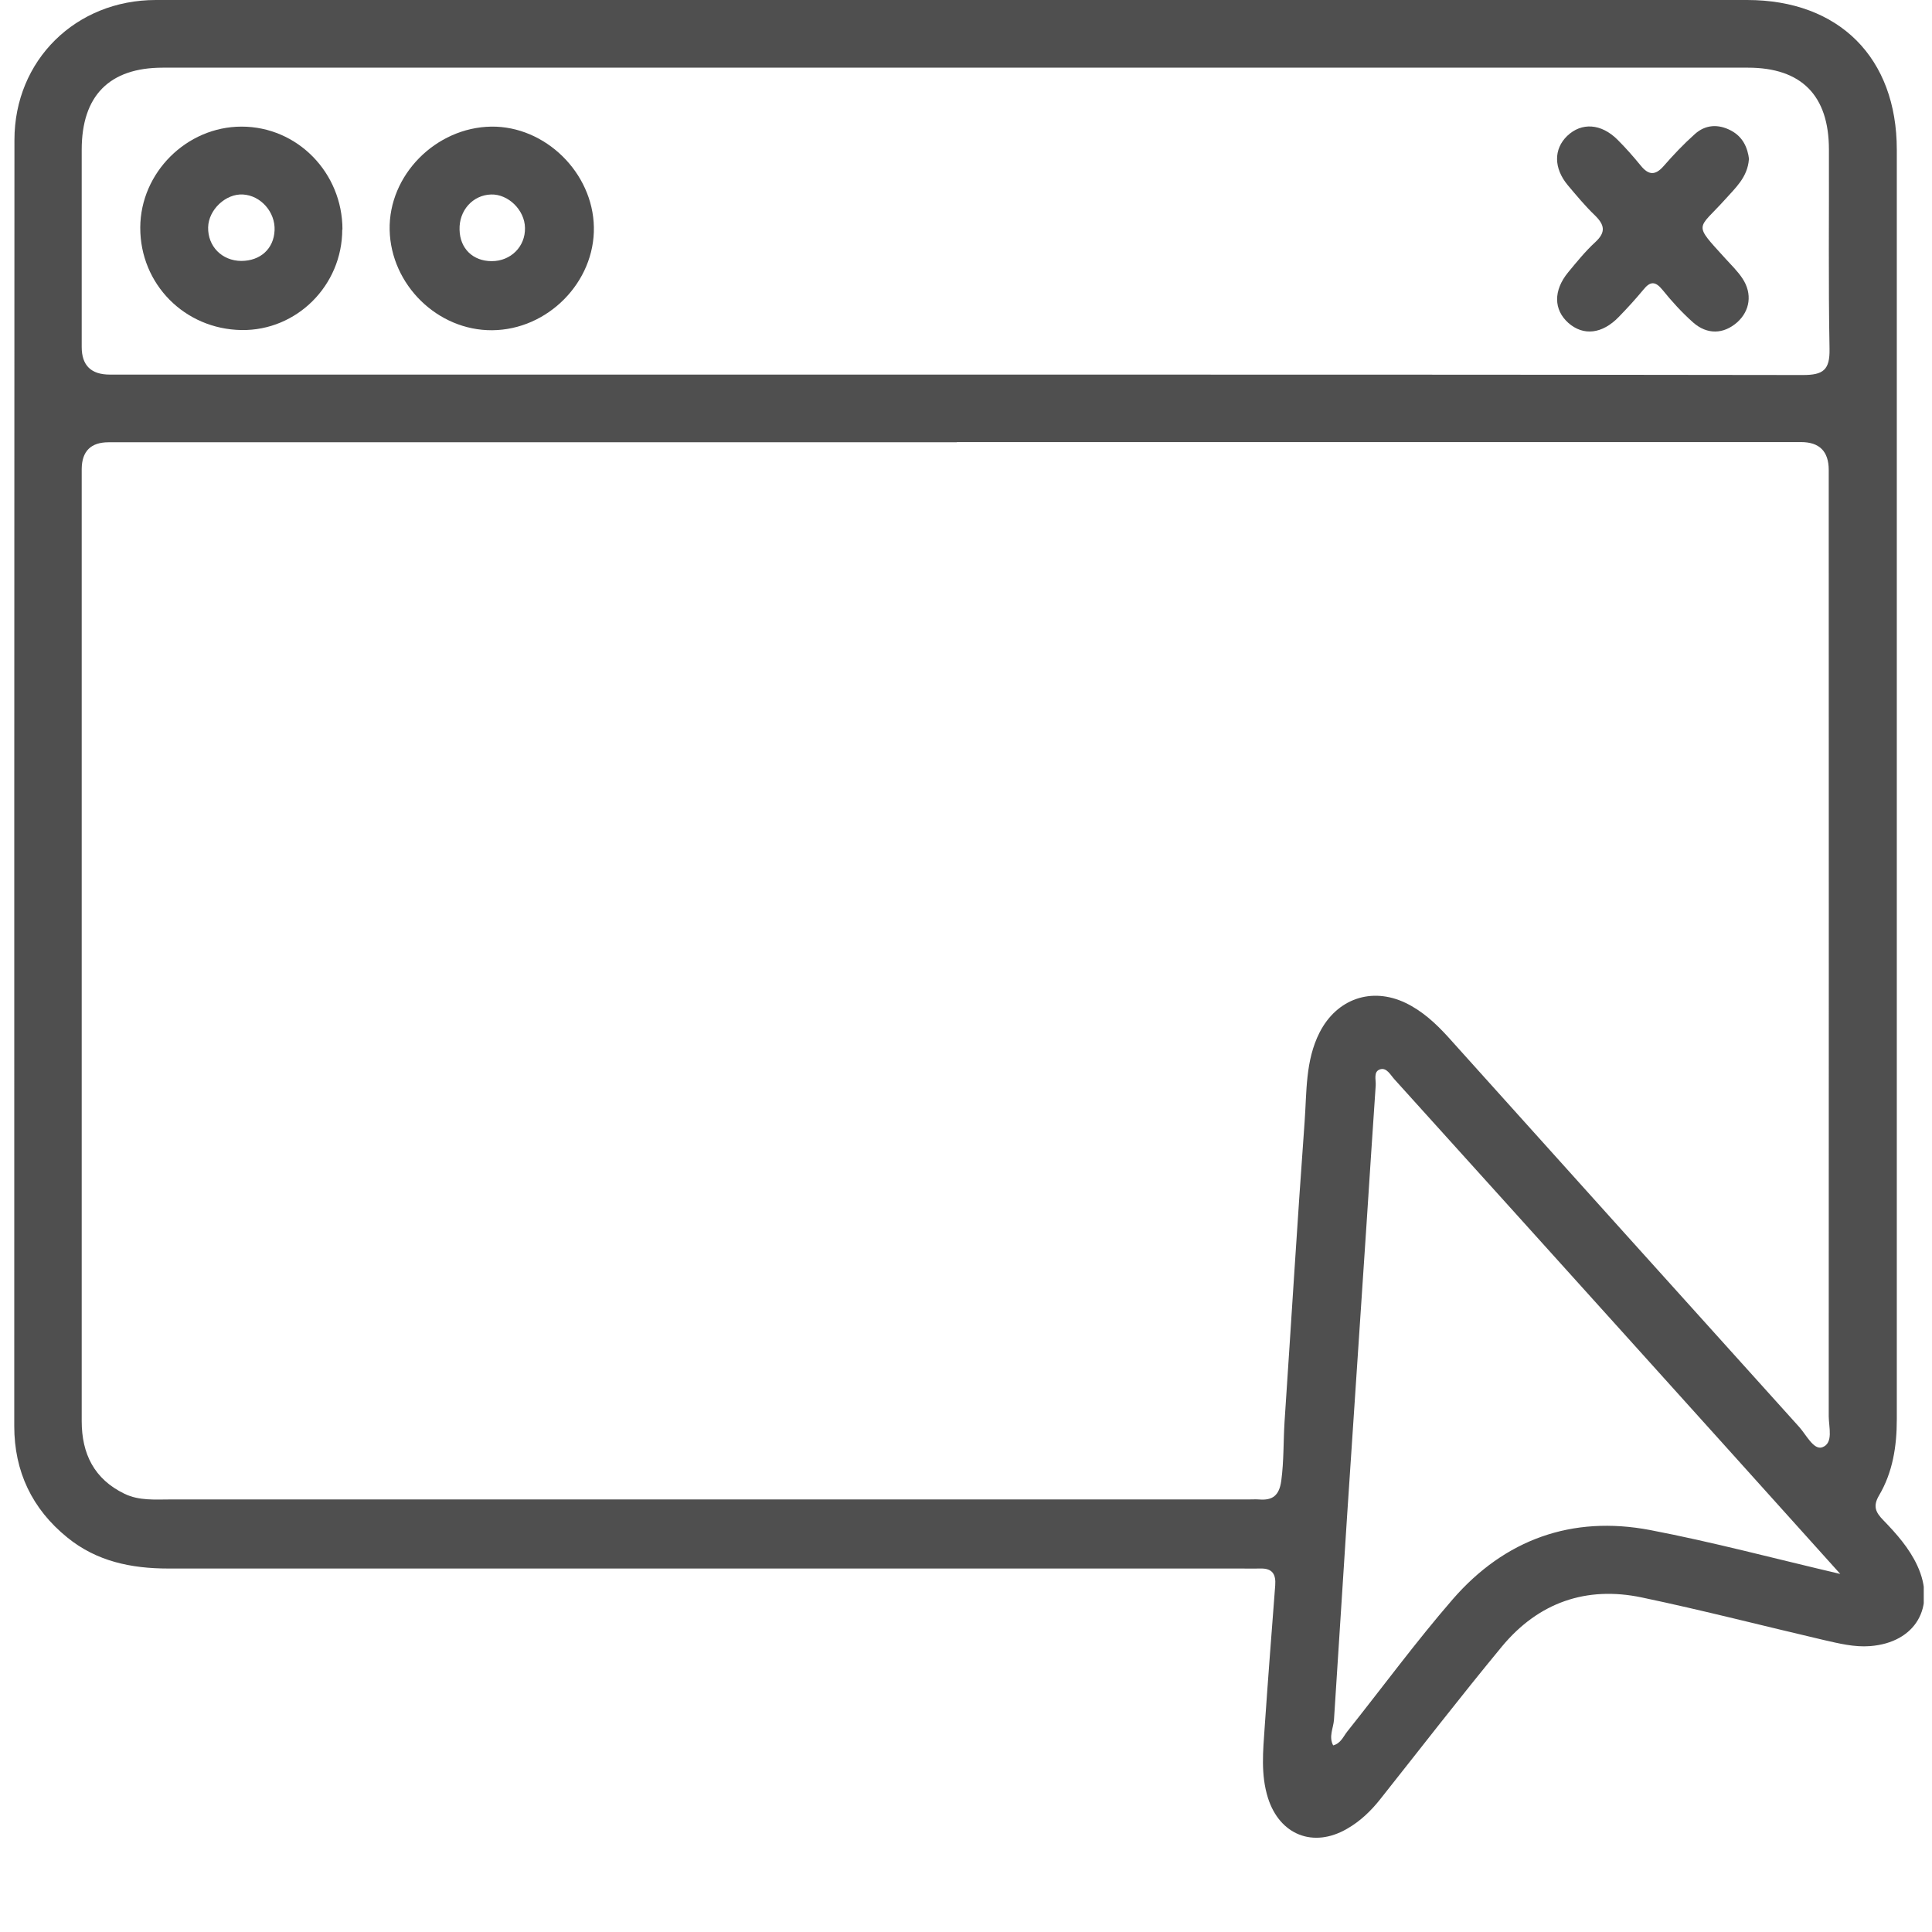 <?xml version="1.0" encoding="UTF-8"?>
<svg xmlns="http://www.w3.org/2000/svg" width="82" height="82" viewBox="0 0 82 82" fill="none">
  <g clip-path="url(#clip0_301_15)">
    <path d="M40.555 0C51.751 0 62.955 0 74.151 0C78.055 0 80.506 2.451 80.506 6.355C80.506 24.318 80.506 42.281 80.506 60.244C80.506 61.388 80.334 62.488 79.749 63.477C79.483 63.933 79.612 64.191 79.93 64.518C80.489 65.094 81.03 65.704 81.374 66.444C82.191 68.198 81.297 69.72 79.371 69.866C78.7 69.918 78.055 69.754 77.41 69.608C74.831 69.006 72.268 68.344 69.688 67.802C67.324 67.304 65.294 68.017 63.746 69.883C61.984 72.016 60.298 74.2 58.579 76.367C58.183 76.866 57.727 77.304 57.168 77.622C55.741 78.448 54.313 77.88 53.815 76.307C53.505 75.318 53.608 74.312 53.677 73.306C53.815 71.302 53.97 69.29 54.124 67.287C54.159 66.831 54.013 66.564 53.514 66.573C53.23 66.581 52.938 66.573 52.654 66.573C37.486 66.573 22.308 66.573 7.14 66.573C5.575 66.573 4.104 66.272 2.858 65.257C1.361 64.045 0.605 62.454 0.605 60.528C0.605 42.332 0.605 24.137 0.613 5.942C0.613 2.554 3.219 0 6.615 0C17.923 0 29.239 0 40.555 0ZM40.624 18.771C28.62 18.771 16.616 18.771 4.612 18.771C3.855 18.771 3.474 19.15 3.468 19.907C3.468 26.639 3.468 33.381 3.468 40.114C3.468 46.847 3.468 53.588 3.468 60.321C3.468 61.706 4.001 62.781 5.283 63.4C5.902 63.701 6.581 63.641 7.234 63.641C22.489 63.641 37.743 63.641 52.998 63.641C53.144 63.641 53.29 63.632 53.428 63.641C54.013 63.692 54.296 63.477 54.382 62.841C54.494 62.007 54.468 61.173 54.52 60.347C54.804 56.108 55.062 51.86 55.371 47.621C55.466 46.34 55.397 45.024 56.008 43.82C56.738 42.393 58.209 41.877 59.654 42.565C60.367 42.909 60.935 43.433 61.459 44.009C66.421 49.53 71.391 55.05 76.361 60.562C76.662 60.898 76.972 61.542 77.333 61.431C77.832 61.259 77.617 60.579 77.617 60.106C77.625 46.718 77.617 33.338 77.617 19.95C77.617 19.158 77.224 18.763 76.439 18.763C64.495 18.763 52.551 18.763 40.598 18.763L40.624 18.771ZM40.512 15.899C52.516 15.899 64.52 15.899 76.525 15.917C77.384 15.917 77.668 15.702 77.651 14.807C77.599 11.987 77.634 9.166 77.625 6.346C77.625 4.05 76.456 2.872 74.186 2.872C51.76 2.872 29.334 2.872 6.908 2.872C4.646 2.872 3.468 4.059 3.468 6.355C3.468 9.149 3.468 11.944 3.468 14.73C3.468 15.51 3.867 15.899 4.663 15.899C16.607 15.899 28.56 15.899 40.504 15.899H40.512ZM78.124 66.822C74.968 63.314 71.967 59.977 68.957 56.641C65.698 53.029 62.448 49.418 59.181 45.806C59.017 45.626 58.854 45.299 58.579 45.385C58.278 45.48 58.407 45.832 58.389 46.073C58.252 48.025 58.132 49.977 58.002 51.92C57.727 56.048 57.452 60.175 57.177 64.303C56.988 67.201 56.807 70.098 56.618 72.996C56.592 73.349 56.386 73.71 56.584 74.08C56.91 73.994 57.014 73.701 57.186 73.486C58.673 71.62 60.092 69.686 61.657 67.88C63.867 65.335 66.722 64.311 70.032 64.939C72.681 65.446 75.286 66.143 78.115 66.805L78.124 66.822Z" fill="#474747" fill-opacity="0.95"></path>
    <path d="M20.855 5.374C23.142 5.349 25.163 7.326 25.206 9.639C25.249 11.97 23.254 13.999 20.889 14.016C18.576 14.034 16.59 12.09 16.538 9.76C16.487 7.438 18.49 5.409 20.855 5.374ZM22.282 9.674C22.274 8.917 21.569 8.229 20.838 8.255C20.064 8.281 19.479 8.934 19.505 9.751C19.522 10.551 20.073 11.084 20.872 11.084C21.68 11.084 22.3 10.465 22.282 9.674Z" fill="#474747" fill-opacity="0.95"></path>
    <path d="M14.526 9.743C14.526 12.116 12.591 14.042 10.253 14.008C7.836 13.973 5.945 12.056 5.953 9.657C5.962 7.326 7.922 5.374 10.253 5.374C12.626 5.374 14.535 7.335 14.535 9.743H14.526ZM8.834 9.648C8.817 10.456 9.419 11.067 10.235 11.075C11.052 11.075 11.62 10.559 11.654 9.777C11.689 9.003 11.069 8.298 10.313 8.255C9.582 8.212 8.851 8.9 8.834 9.648Z" fill="#474747" fill-opacity="0.95"></path>
    <path d="M74.228 6.768C74.168 7.524 73.661 7.971 73.222 8.462C72.044 9.769 71.846 9.45 73.222 10.964C73.472 11.239 73.747 11.505 73.953 11.815C74.383 12.46 74.28 13.191 73.73 13.681C73.153 14.188 72.457 14.214 71.855 13.681C71.382 13.26 70.952 12.787 70.557 12.297C70.247 11.918 70.032 11.944 69.748 12.297C69.421 12.692 69.069 13.079 68.708 13.449C68.003 14.18 67.203 14.266 66.567 13.707C65.939 13.148 65.922 12.331 66.558 11.557C66.928 11.11 67.289 10.663 67.71 10.276C68.166 9.855 68.106 9.545 67.693 9.141C67.28 8.745 66.911 8.298 66.541 7.86C65.939 7.137 65.939 6.329 66.515 5.77C67.126 5.185 67.96 5.237 68.656 5.933C69 6.277 69.327 6.647 69.636 7.026C69.963 7.43 70.247 7.464 70.608 7.051C71.021 6.578 71.46 6.114 71.932 5.693C72.38 5.289 72.921 5.254 73.463 5.538C73.97 5.804 74.177 6.26 74.237 6.776L74.228 6.768Z" fill="#474747" fill-opacity="0.95"></path>
  </g>
  <defs>
    <clipPath id="clip0_301_15">
      <rect width="81.15" height="81.11" fill="white" transform="translate(0.5)"></rect>
    </clipPath>
  </defs>
</svg>
